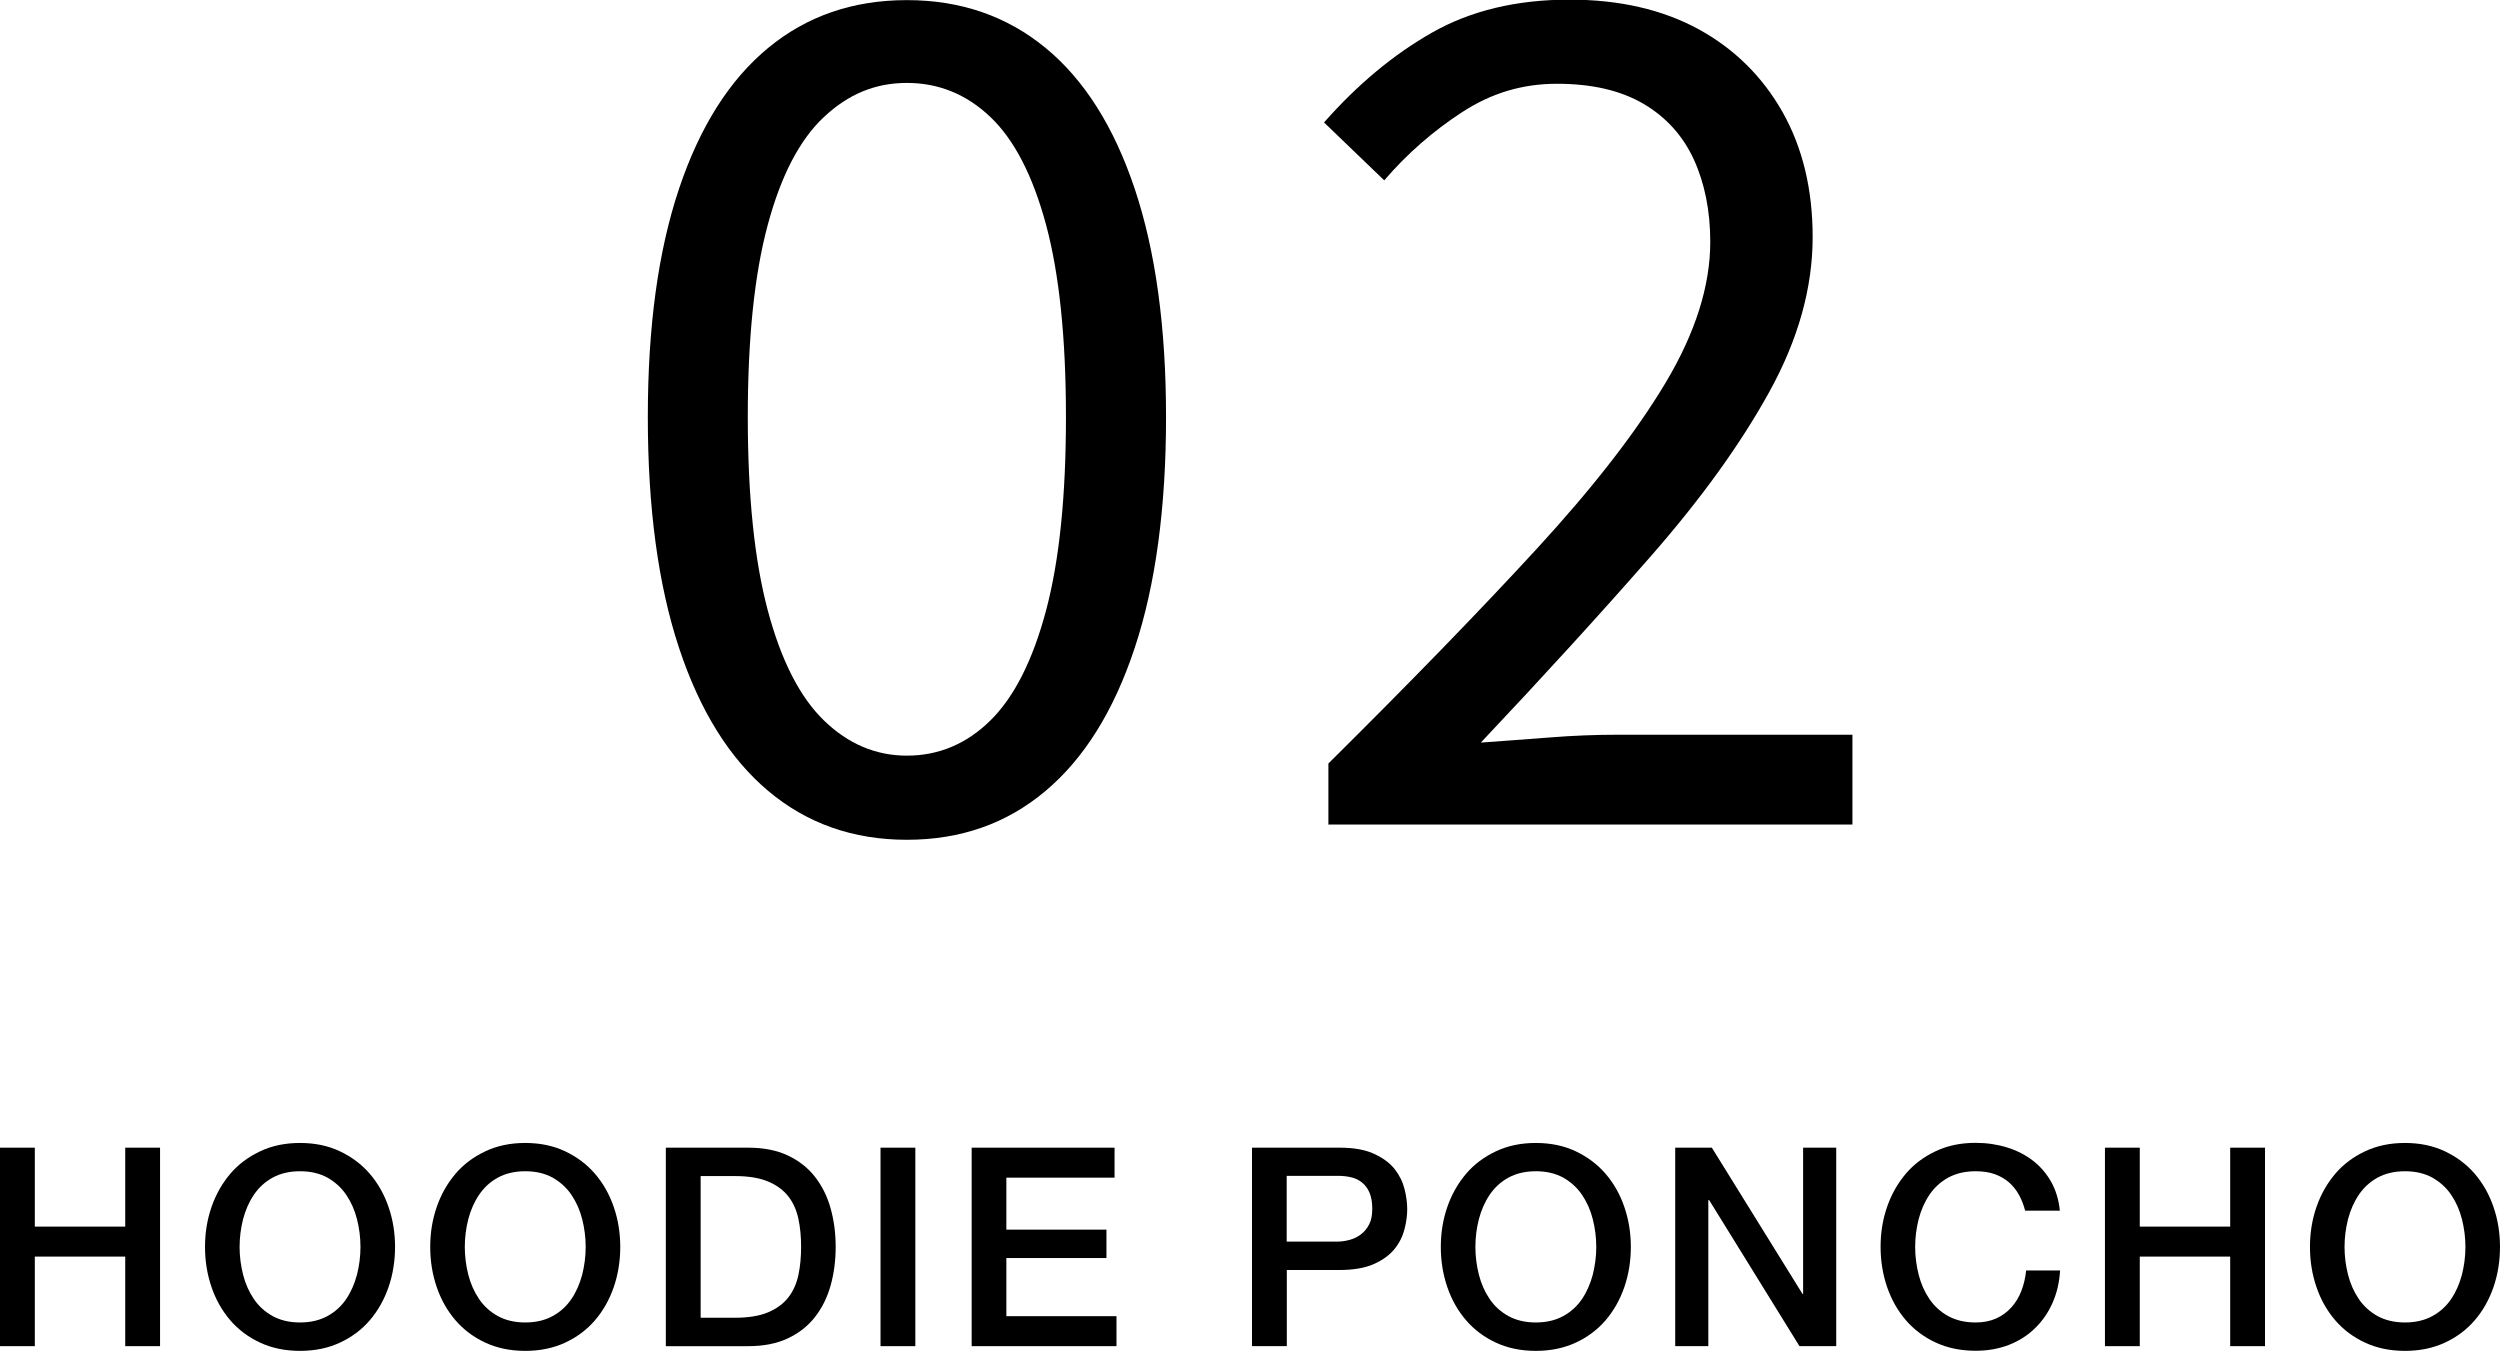 <?xml version="1.0" encoding="UTF-8"?><svg id="_レイヤー_1" xmlns="http://www.w3.org/2000/svg" viewBox="0 0 206.81 111.75"><defs><style>.cls-1{stroke-width:0px;}</style></defs><path class="cls-1" d="M75.02,69.47c-4.45,0-8.27-1.35-11.47-4.04-3.2-2.69-5.66-6.64-7.38-11.84-1.72-5.2-2.58-11.56-2.58-19.08s.86-13.75,2.58-18.89c1.72-5.14,4.18-9.02,7.38-11.66s7.02-3.95,11.47-3.95,8.27,1.32,11.47,3.95c3.2,2.63,5.66,6.52,7.38,11.66,1.72,5.14,2.59,11.44,2.59,18.89s-.86,13.88-2.59,19.08c-1.72,5.2-4.18,9.15-7.38,11.84-3.2,2.7-7.02,4.04-11.47,4.04ZM75.02,62.51c2.63,0,4.94-.97,6.91-2.91,1.97-1.94,3.51-4.98,4.61-9.12,1.1-4.14,1.64-9.46,1.64-15.98s-.55-11.81-1.64-15.89c-1.1-4.07-2.63-7.05-4.61-8.93-1.97-1.88-4.28-2.82-6.91-2.82s-4.86.94-6.86,2.82c-2.01,1.88-3.56,4.86-4.65,8.93-1.1,4.07-1.65,9.37-1.65,15.89s.55,11.84,1.65,15.98c1.1,4.14,2.65,7.18,4.65,9.12,2,1.94,4.29,2.91,6.86,2.91Z"/><path class="cls-1" d="M109.89,68.24v-5.08c6.77-6.71,12.5-12.61,17.2-17.72,4.7-5.11,8.27-9.71,10.72-13.82,2.44-4.1,3.67-7.97,3.67-11.61,0-2.57-.46-4.84-1.36-6.82-.91-1.97-2.3-3.51-4.18-4.61-1.88-1.1-4.26-1.65-7.14-1.65s-5.44.78-7.85,2.35c-2.41,1.57-4.56,3.45-6.44,5.64l-4.98-4.79c2.76-3.13,5.73-5.61,8.93-7.43,3.2-1.82,6.99-2.73,11.37-2.73,4.14,0,7.69.82,10.67,2.44,2.98,1.63,5.29,3.92,6.96,6.86,1.66,2.95,2.49,6.39,2.49,10.34,0,4.2-1.19,8.46-3.57,12.78-2.38,4.32-5.64,8.85-9.78,13.58-4.14,4.73-8.84,9.89-14.1,15.46,1.75-.12,3.63-.27,5.64-.42,2-.16,3.88-.23,5.64-.23h19.46v7.43h-43.33Z"/><path class="cls-1" d="M0,94.94h2.88v6.53h7.48v-6.53h2.88v16.42h-2.88v-7.41H2.88v7.41H0v-16.42Z"/><path class="cls-1" d="M24.82,94.55c1.23,0,2.33.23,3.3.69s1.8,1.08,2.47,1.86,1.19,1.69,1.55,2.74c.36,1.04.54,2.15.54,3.31s-.18,2.29-.54,3.33-.88,1.96-1.55,2.74c-.67.78-1.5,1.4-2.47,1.85s-2.07.68-3.3.68-2.33-.23-3.3-.68-1.8-1.07-2.47-1.85c-.67-.78-1.19-1.69-1.55-2.74s-.54-2.15-.54-3.33.18-2.27.54-3.31c.36-1.04.88-1.95,1.55-2.74s1.5-1.4,2.47-1.86,2.07-.69,3.3-.69ZM24.82,96.89c-.87,0-1.63.18-2.27.53-.64.35-1.15.83-1.55,1.42-.4.59-.69,1.26-.89,2.01-.19.75-.29,1.52-.29,2.3s.1,1.55.29,2.3c.19.75.49,1.42.89,2.01.4.59.92,1.06,1.55,1.41.64.35,1.39.53,2.27.53s1.63-.18,2.27-.53c.64-.35,1.15-.82,1.55-1.41.4-.59.69-1.26.89-2.01.19-.75.29-1.52.29-2.3s-.1-1.55-.29-2.3-.49-1.42-.89-2.01c-.4-.59-.92-1.06-1.55-1.42-.64-.35-1.39-.53-2.27-.53Z"/><path class="cls-1" d="M43.45,94.55c1.23,0,2.33.23,3.3.69s1.8,1.08,2.47,1.86,1.19,1.69,1.55,2.74c.36,1.04.54,2.15.54,3.31s-.18,2.29-.54,3.33-.88,1.96-1.55,2.74c-.67.78-1.5,1.4-2.47,1.85s-2.07.68-3.3.68-2.33-.23-3.3-.68-1.8-1.07-2.47-1.85c-.67-.78-1.19-1.69-1.55-2.74s-.54-2.15-.54-3.33.18-2.27.54-3.31c.36-1.04.88-1.95,1.55-2.74s1.5-1.4,2.47-1.86,2.07-.69,3.3-.69ZM43.45,96.89c-.87,0-1.63.18-2.27.53-.64.35-1.15.83-1.55,1.42-.4.59-.69,1.26-.89,2.01-.19.75-.29,1.52-.29,2.3s.1,1.55.29,2.3c.19.75.49,1.42.89,2.01.4.59.92,1.06,1.55,1.41.64.35,1.39.53,2.27.53s1.63-.18,2.27-.53c.64-.35,1.15-.82,1.55-1.41.4-.59.69-1.26.89-2.01.19-.75.29-1.52.29-2.3s-.1-1.55-.29-2.3-.49-1.42-.89-2.01c-.4-.59-.92-1.06-1.55-1.42-.64-.35-1.39-.53-2.27-.53Z"/><path class="cls-1" d="M55.08,94.94h6.81c1.26,0,2.35.21,3.27.64.92.43,1.67,1.02,2.25,1.76.58.74,1.02,1.61,1.3,2.61.28,1,.42,2.06.42,3.2s-.14,2.2-.42,3.2c-.28,1-.72,1.87-1.3,2.61-.58.74-1.33,1.33-2.25,1.76-.92.43-2.01.64-3.27.64h-6.81v-16.42ZM57.96,109.01h2.83c1.12,0,2.04-.15,2.75-.45.71-.3,1.27-.71,1.68-1.24.41-.53.68-1.15.83-1.86.15-.71.22-1.48.22-2.31s-.07-1.6-.22-2.31c-.15-.71-.42-1.33-.83-1.86-.41-.53-.97-.94-1.68-1.24-.71-.3-1.63-.45-2.75-.45h-2.83v11.73Z"/><path class="cls-1" d="M72.84,94.94h2.88v16.42h-2.88v-16.42Z"/><path class="cls-1" d="M80.38,94.94h11.82v2.48h-8.95v4.3h8.28v2.35h-8.28v4.81h9.11v2.48h-11.98v-16.42Z"/><path class="cls-1" d="M103.57,94.94h7.25c1.17,0,2.12.17,2.85.51.74.34,1.3.76,1.7,1.26.4.51.67,1.06.82,1.66s.22,1.15.22,1.66-.07,1.05-.22,1.64-.42,1.14-.82,1.64-.97.92-1.7,1.25c-.74.33-1.69.5-2.85.5h-4.37v6.3h-2.88v-16.42ZM106.44,102.71h4.21c.32,0,.65-.05.99-.14.34-.09.65-.24.93-.45.28-.21.51-.48.69-.83.18-.34.26-.78.26-1.3s-.08-.98-.23-1.33c-.15-.35-.36-.63-.62-.84-.26-.21-.56-.35-.9-.43-.34-.08-.7-.12-1.08-.12h-4.25v5.43Z"/><path class="cls-1" d="M127.05,94.55c1.23,0,2.33.23,3.3.69s1.8,1.08,2.47,1.86,1.19,1.69,1.55,2.74c.36,1.04.54,2.15.54,3.31s-.18,2.29-.54,3.33-.88,1.96-1.55,2.74c-.67.78-1.5,1.4-2.47,1.85s-2.07.68-3.3.68-2.33-.23-3.3-.68-1.8-1.07-2.47-1.85c-.67-.78-1.19-1.69-1.55-2.74s-.54-2.15-.54-3.33.18-2.27.54-3.31c.36-1.04.88-1.95,1.55-2.74s1.5-1.4,2.47-1.86,2.07-.69,3.3-.69ZM127.05,96.89c-.87,0-1.63.18-2.27.53-.64.35-1.15.83-1.55,1.42-.4.59-.69,1.26-.89,2.01-.19.75-.29,1.52-.29,2.3s.1,1.55.29,2.3c.19.75.49,1.42.89,2.01.4.59.92,1.06,1.55,1.41.64.35,1.39.53,2.27.53s1.63-.18,2.27-.53c.64-.35,1.15-.82,1.55-1.41.4-.59.69-1.26.89-2.01.19-.75.29-1.52.29-2.3s-.1-1.55-.29-2.3-.49-1.42-.89-2.01c-.4-.59-.92-1.06-1.55-1.42-.64-.35-1.39-.53-2.27-.53Z"/><path class="cls-1" d="M138.57,94.94h3.04l7.5,12.1h.05v-12.1h2.74v16.42h-3.04l-7.47-12.08h-.07v12.08h-2.74v-16.42Z"/><path class="cls-1" d="M167.53,100.16c-.12-.47-.29-.91-.51-1.31s-.49-.74-.83-1.04c-.34-.29-.73-.52-1.18-.68s-.98-.24-1.58-.24c-.87,0-1.63.18-2.27.53-.64.35-1.15.83-1.55,1.42-.4.59-.69,1.26-.89,2.01-.19.75-.29,1.52-.29,2.3s.1,1.55.29,2.3c.19.75.49,1.42.89,2.01.4.59.92,1.06,1.55,1.41.64.35,1.39.53,2.27.53.64,0,1.21-.11,1.7-.33.49-.22.91-.53,1.26-.92.35-.39.63-.85.83-1.37.2-.52.33-1.08.39-1.68h2.81c-.06.98-.27,1.88-.63,2.69-.36.81-.85,1.51-1.46,2.1-.61.59-1.33,1.05-2.16,1.37-.83.32-1.74.48-2.74.48-1.23,0-2.33-.23-3.3-.68s-1.8-1.07-2.47-1.85c-.67-.78-1.19-1.69-1.55-2.74s-.54-2.15-.54-3.33.18-2.27.54-3.31c.36-1.04.88-1.95,1.55-2.74s1.5-1.4,2.47-1.86,2.07-.69,3.3-.69c.92,0,1.79.13,2.6.38s1.53.62,2.15,1.1c.62.48,1.12,1.07,1.51,1.76.38.69.62,1.48.71,2.37h-2.88Z"/><path class="cls-1" d="M174.13,94.94h2.88v6.53h7.48v-6.53h2.88v16.42h-2.88v-7.41h-7.48v7.41h-2.88v-16.42Z"/><path class="cls-1" d="M198.95,94.55c1.23,0,2.33.23,3.3.69s1.8,1.08,2.47,1.86,1.19,1.69,1.55,2.74c.36,1.04.54,2.15.54,3.31s-.18,2.29-.54,3.33-.88,1.96-1.55,2.74c-.67.78-1.5,1.4-2.47,1.85s-2.07.68-3.3.68-2.33-.23-3.3-.68-1.8-1.07-2.47-1.85c-.67-.78-1.19-1.69-1.55-2.74s-.54-2.15-.54-3.33.18-2.27.54-3.31c.36-1.04.88-1.95,1.55-2.74s1.5-1.4,2.47-1.86,2.07-.69,3.3-.69ZM198.95,96.89c-.87,0-1.63.18-2.27.53-.64.35-1.15.83-1.55,1.42-.4.59-.69,1.26-.89,2.01-.19.75-.29,1.52-.29,2.3s.1,1.55.29,2.3c.19.75.49,1.42.89,2.01.4.59.92,1.06,1.55,1.41.64.35,1.39.53,2.27.53s1.63-.18,2.27-.53c.64-.35,1.15-.82,1.55-1.41.4-.59.69-1.26.89-2.01.19-.75.29-1.52.29-2.3s-.1-1.55-.29-2.3-.49-1.42-.89-2.01c-.4-.59-.92-1.06-1.55-1.42-.64-.35-1.39-.53-2.27-.53Z"/></svg>
